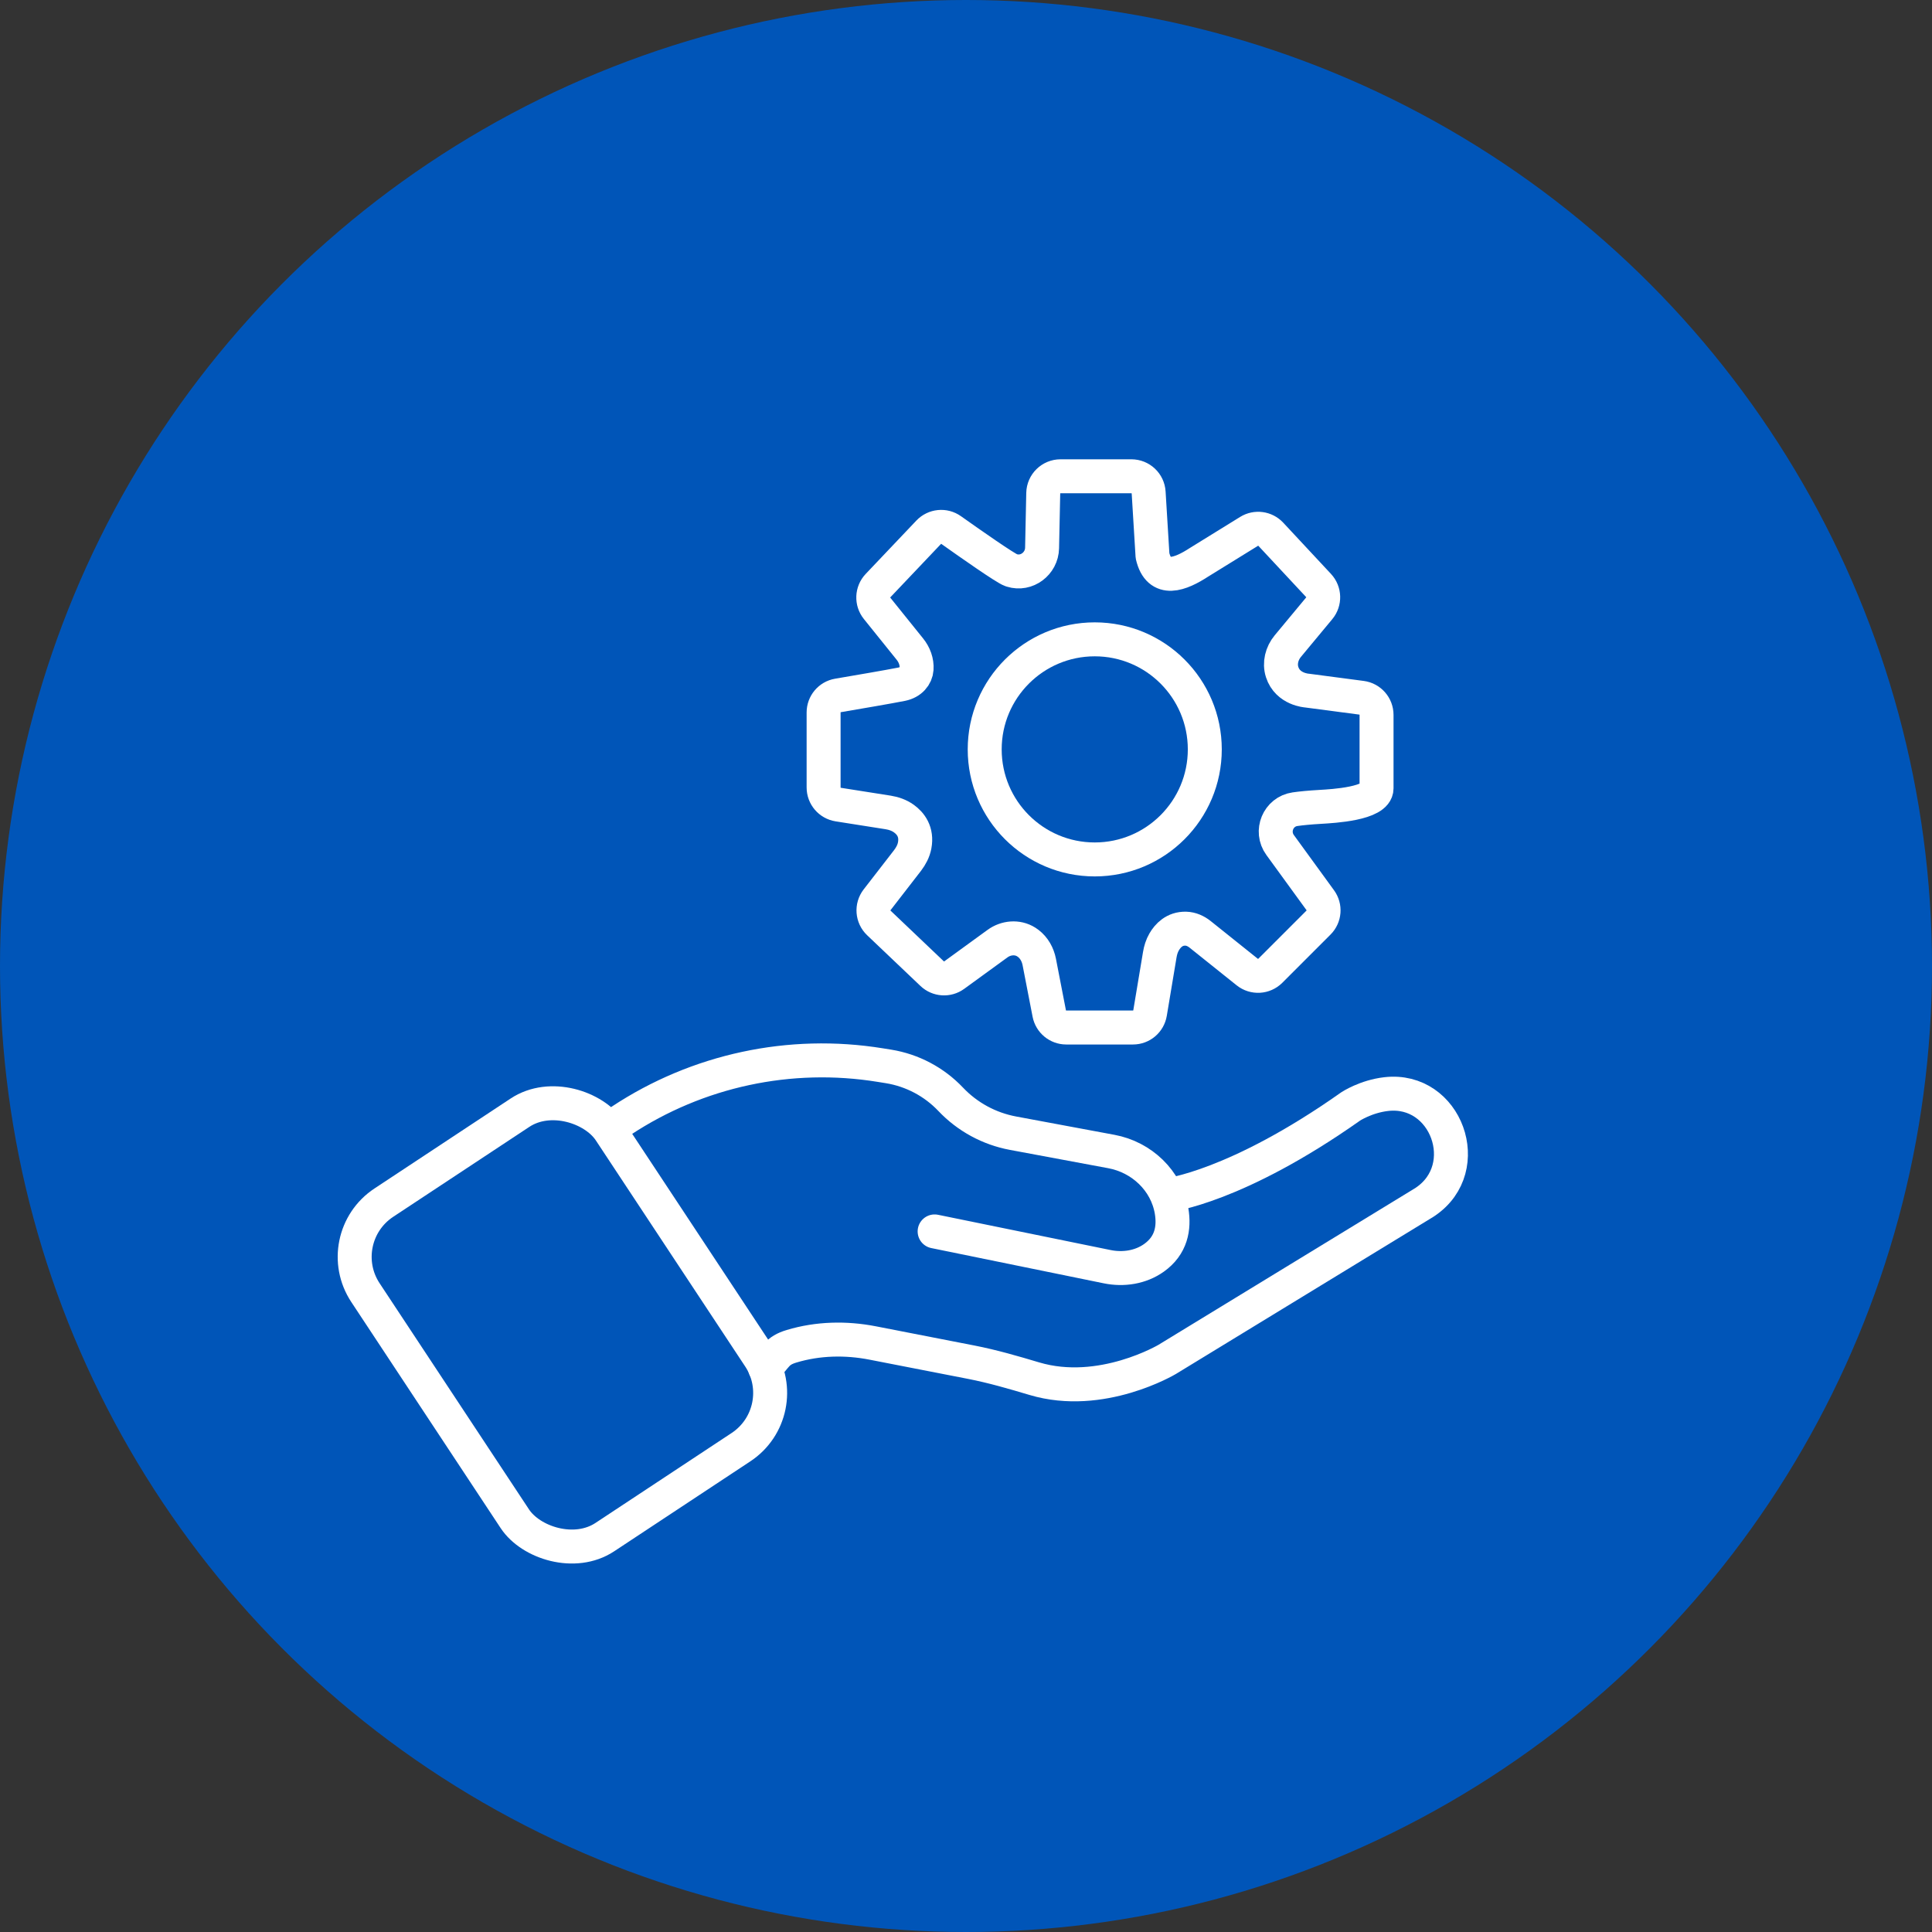 <?xml version="1.0" encoding="UTF-8"?>
<svg xmlns="http://www.w3.org/2000/svg" viewBox="0 0 500 500">
  <rect x="0" y="0" width="500" height="500" fill="#333333" stroke="none"/>
  <defs>
    <style>.d{fill:#0055b8;}.e{fill:none;stroke:#fff;stroke-linecap:round;stroke-linejoin:round;stroke-width:8.79px;}</style>
  </defs>
  <g id="a">
    <g id="b">
      <circle class="d" cx="250" cy="250" r="250"></circle>
    </g>
    <g>
      <g>
        <path class="e" d="M292.83,123.26h-18.37c-2.43,0-4.42,1.95-4.47,4.38l-.3,14.19c-.08,4.03-3.99,7-7.84,5.79-.05-.02-.11-.03-.16-.05-1.49-.5-10.61-6.9-15.53-10.39-1.81-1.29-4.29-1.04-5.82,.57l-13.11,13.81c-1.54,1.62-1.64,4.14-.24,5.88l8.49,10.55c1.17,1.45,1.86,3.28,1.73,5.15-.12,1.78-1.47,3.45-3.84,3.93-3.26,.65-11.61,2.08-16.5,2.91-2.15,.36-3.72,2.23-3.72,4.41v19.41c0,2.2,1.6,4.07,3.77,4.42l12.94,2.04c1.45,.23,2.86,.73,4.05,1.58,1.72,1.23,3.48,3.41,2.8,6.99-.27,1.41-.96,2.71-1.83,3.85l-7.89,10.19c-1.4,1.81-1.21,4.4,.45,5.98l13.8,13.13c1.56,1.49,3.97,1.65,5.71,.38l11.21-8.15c2.17-1.58,5.14-1.86,7.41-.43,.17,.11,.34,.22,.51,.35,1.54,1.16,2.51,2.93,2.88,4.82l2.59,13.35c.41,2.1,2.25,3.62,4.39,3.62h17.28c2.19,0,4.05-1.58,4.41-3.74l2.52-15.1c.19-1.16,.54-2.29,1.13-3.31,.94-1.62,2.67-3.51,5.62-3.43,1.35,.04,2.62,.62,3.68,1.46l12.21,9.77c1.78,1.42,4.34,1.28,5.96-.33l12.48-12.48c1.56-1.56,1.75-4.01,.45-5.79l-10.39-14.29c-2.59-3.56-.5-8.63,3.86-9.26,1.58-.23,3.74-.44,6.65-.61,3.04-.18,14.45-.78,14.45-4.78v-19.02c0-2.24-1.66-4.14-3.89-4.43l-14.12-1.86s-4.97-.29-6.42-4.79c-.74-2.31-.09-4.84,1.46-6.71l8.13-9.79c1.44-1.73,1.37-4.26-.17-5.91l-12.35-13.25c-1.45-1.56-3.81-1.88-5.62-.76l-12.98,8.02c-4.7,3.05-10.37,5.43-12.02-1.71l-1-16.36c-.14-2.36-2.1-4.2-4.46-4.2Z"></path>
        <circle class="e" cx="283.32" cy="193.94" r="28.48"></circle>
      </g>
      <g>
        <path class="e" d="M160.78,290.04h0c19.75-13.05,43.69-18.19,67.06-14.39l2.12,.34c6.14,1,11.79,3.99,16.07,8.5h0c4.32,4.56,9.97,7.63,16.14,8.78l25.44,4.74c7.87,1.46,14.28,7.53,15.6,15.42,.73,4.38-.07,8.91-4.58,12.11-3.47,2.46-7.91,3.13-12.08,2.28l-44.67-9.13"></path>
        <path class="e" d="M302.32,309.28s17.59-2.01,47.23-22.93c0,0,3.91-2.59,9.2-3.2,15.54-1.8,23.11,19.05,10.16,27.84-.09,.06-.19,.13-.28,.19l-66.56,40.63s-17.05,10.17-34.39,4.99c-5.39-1.61-10.79-3.18-16.31-4.26l-25.49-4.97c-6.97-1.36-14.21-1.21-21.01,.84-3.95,1.19-3.87,2.71-6.87,5.62"></path>
        <rect class="e" x="107.62" y="291.01" width="75.86" height="103.75" rx="16.81" ry="16.81" transform="translate(-164.89 137.02) rotate(-33.45)"></rect>
      </g>
    </g>
  </g>
  <g id="c"></g>
</svg>
